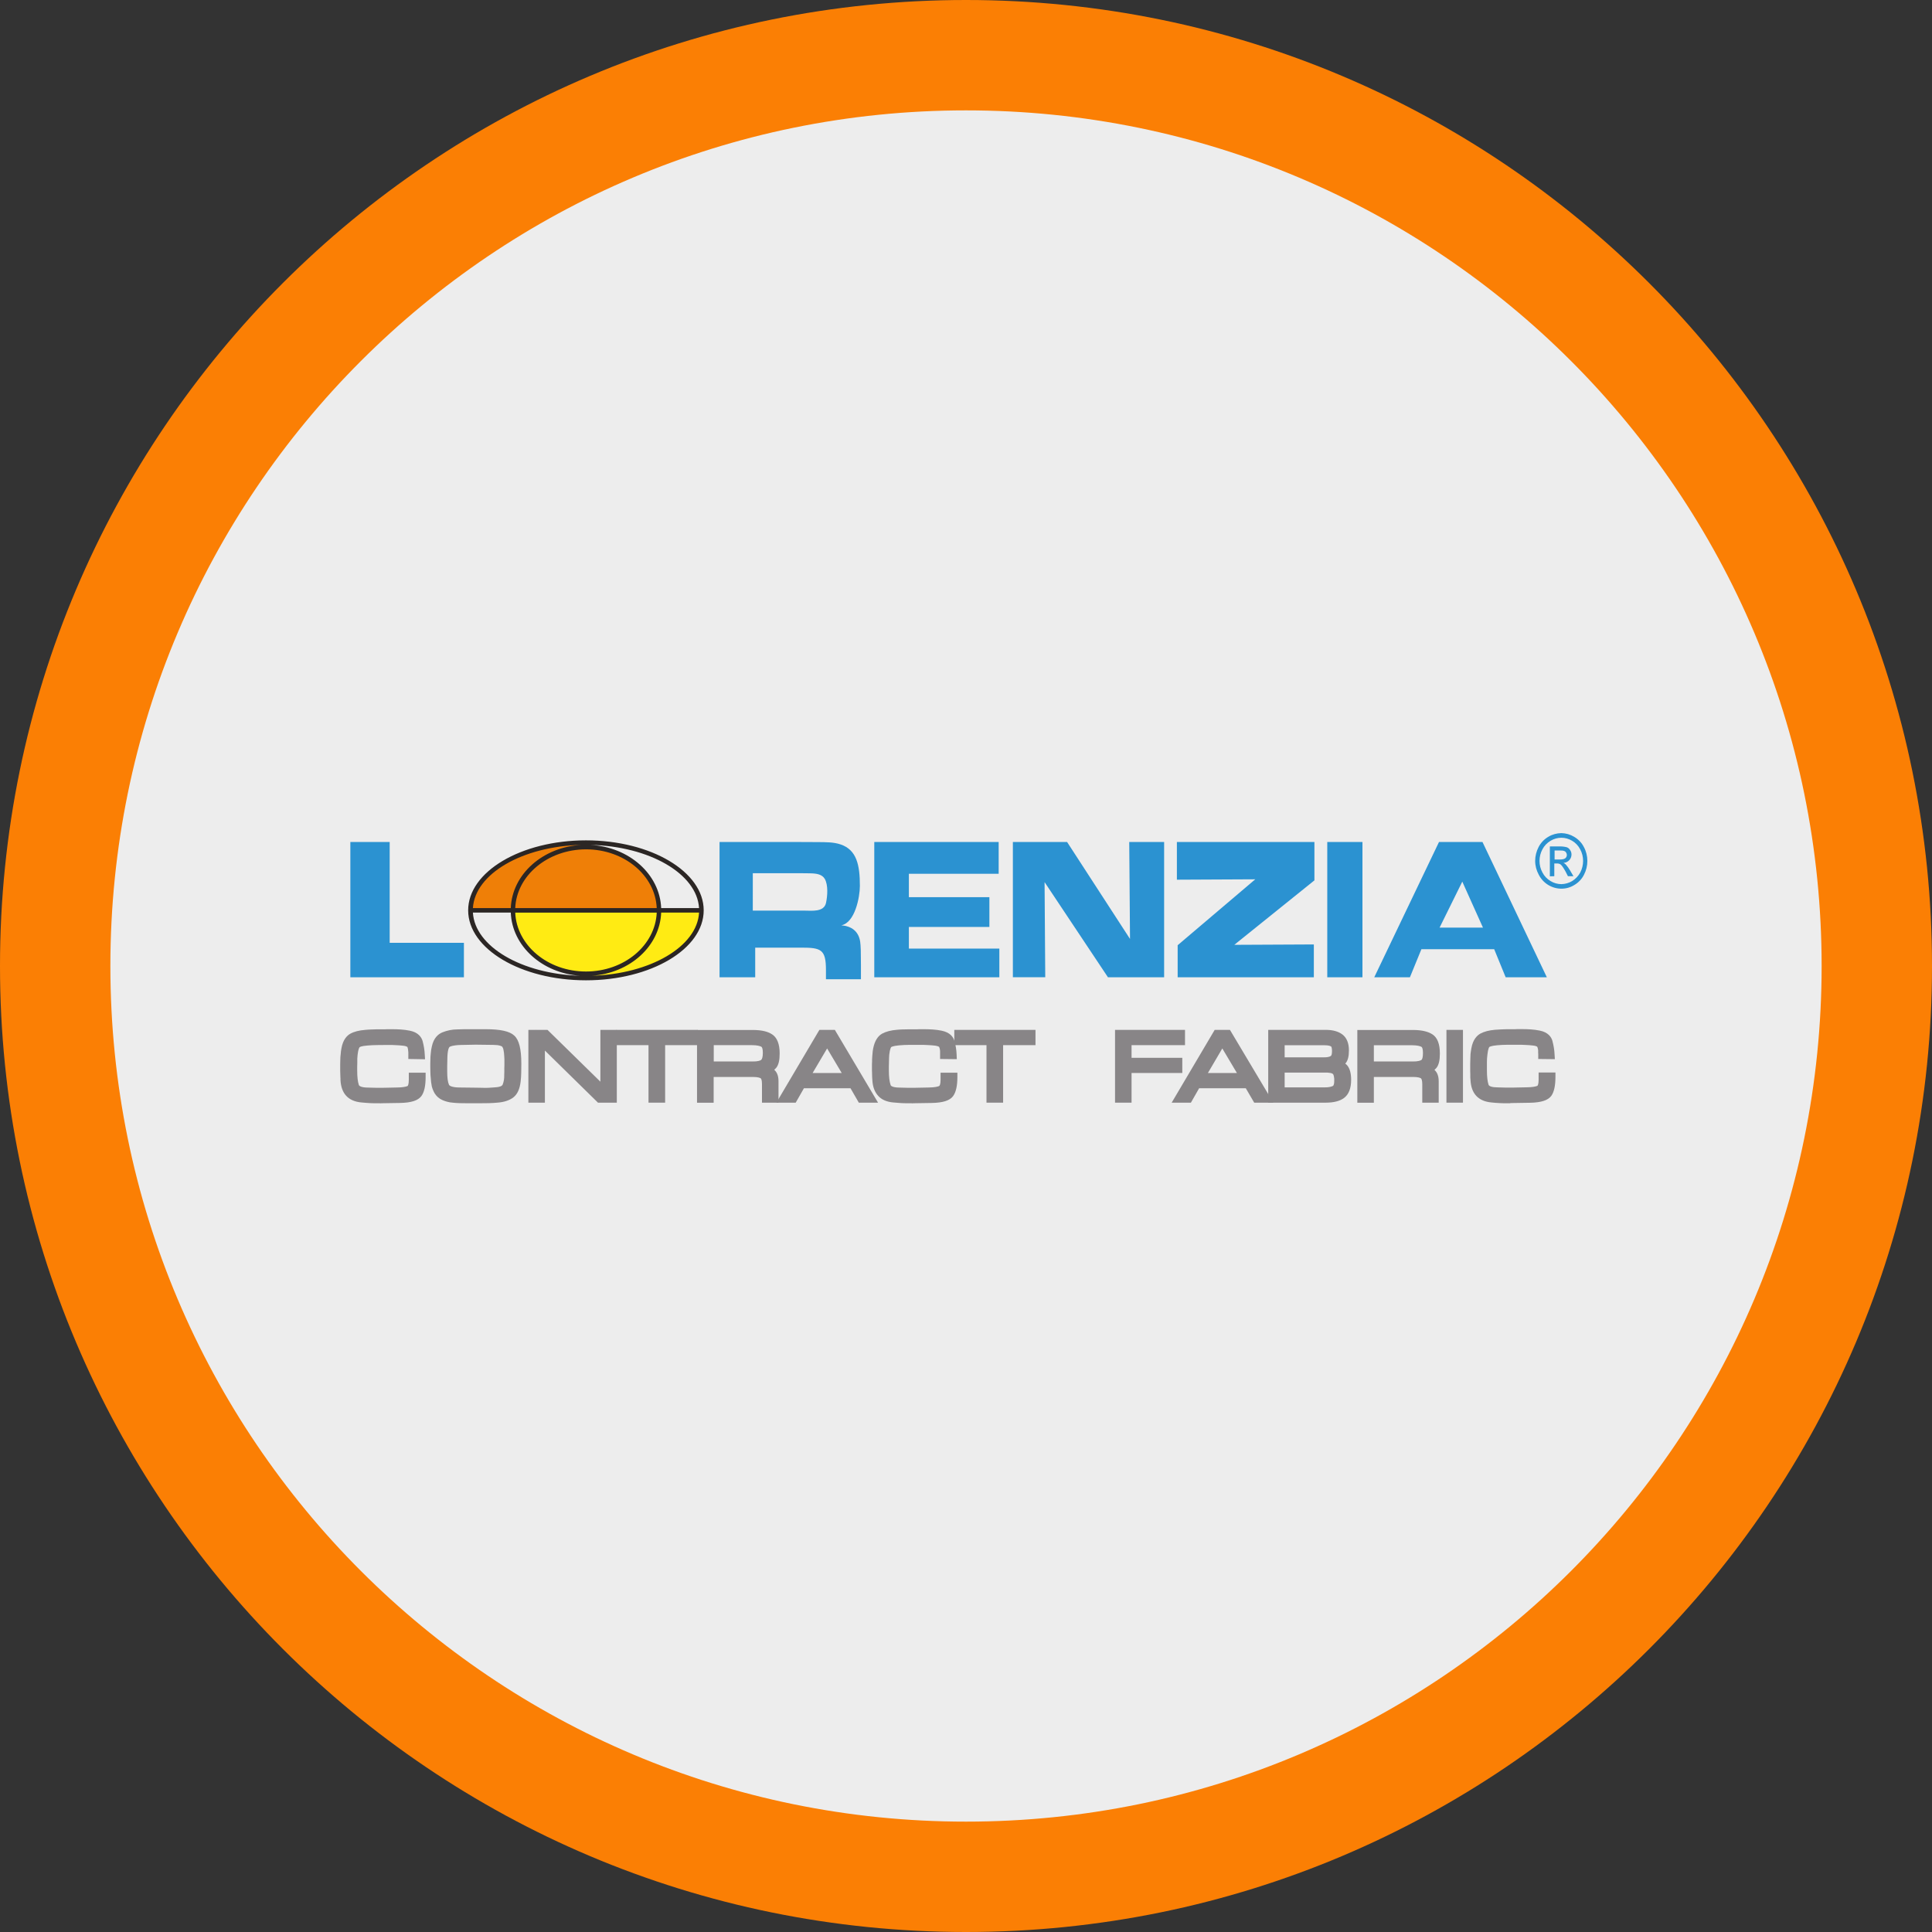 <svg xmlns="http://www.w3.org/2000/svg" xmlns:xlink="http://www.w3.org/1999/xlink" id="befc5521-a280-4759-81e0-02e7e35e2308" x="0px" y="0px" viewBox="0 0 1999 1999" style="enable-background:new 0 0 1999 1999;" xml:space="preserve">
<rect x="0" y="0" width="1999" height="1999" fill="#333333" stroke="none"/>
<style type="text/css">
	.st0{fill:#FB7F04;}
	.st1{fill:#EDEDED;}
	.st2{fill-rule:evenodd;clip-rule:evenodd;fill:#FFEB13;}
	.st3{fill-rule:evenodd;clip-rule:evenodd;fill:#EF7F07;}
	.st4{fill:#2B92D1;}
	.st5{fill-rule:evenodd;clip-rule:evenodd;fill:#2B2624;}
	.st6{fill:#7D7A7D;}
	.st7{fill:#888587;}
</style>
<path class="st0" d="M1999,999.5c0,552-447.5,999.5-999.5,999.5S0,1551.5,0,999.5S447.5,0,999.5,0S1999,447.5,1999,999.5"></path>
<path class="st1" d="M1884.8,999.5c0,488.9-396.4,885.3-885.3,885.3s-885.3-396.3-885.3-885.3s396.3-885.3,885.3-885.3  S1884.8,510.6,1884.8,999.5"></path>
<path class="st2" d="M531.6,941.5H725c0,38.3-53.2,69.5-118.5,69.5v-4.7C565.2,1006.3,531.6,977.3,531.6,941.5"></path>
<path class="st3" d="M681.2,941.9H487.4c0-38.5,53.3-69.6,118.8-69.6v4.8C647.6,877,681.2,906,681.2,941.9"></path>
<path class="st4" d="M362.5,871.2h40.7v104.3h76.8v35.7H362.5V871.2z M778.9,942.2h53.5c7.5,0,20.3,1.8,22.3-8.2  c1.5-7.1,2.3-18.2-1.3-24.6c-2.8-4.6-7.9-5.7-15.4-5.8c-2.4,0-5.2-0.1-8.6-0.1h-50.5V942.2z M744.5,1011.2v-140H825  c8.5,0,15.7,0.1,21.7,0.1c7.6,0.1,15.6-0.1,23,2.4c16.7,5.6,20,21.3,20,42.9c0,11.7-5.1,38.1-19.2,40.8c10.5,0.8,17.9,6.2,19.5,16.9  c0.6,3.8,0.8,11.8,0.8,23.9v15h-36.2v-9.5c0-21.3-5-23.2-25.4-23.2h-47.8v30.7L744.5,1011.2z M904.6,871.2h128.7v32.9h-92.9v24.2  h83.3v30.8h-83.3v22.4h93.6v29.7H904.6V871.2z M1047.9,871.2h56.2l65.1,100.3l-0.8-100.3h36.1v140h-58.1l-65.6-98.5l0.7,98.4h-33.5  V871.2z M1217.6,871.2H1360v39.7l-82.9,66.7l82.3-0.4v34h-140.9V978l80.3-68.2l-81.1,0.4V871.2z M1373.3,871.2h36.4v140h-36.4V871.2  z M1557.9,1011.2l-11.9-29.1h-75.3l-11.9,29.1h-36.9l67-140h45l66.6,140H1557.9z M1534.4,959.8l-21.4-47.6l-23.5,47.6H1534.4z"></path>
<path class="st5" d="M606.3,869.5c67.2,0,121.8,32.4,121.8,72.4s-54.6,72.4-121.8,72.4s-121.9-32.5-121.9-72.4  S539,869.5,606.3,869.5 M610.7,874.2c40.1,2,72,30.3,73.4,65.4h39.2C721.2,904.1,672,875.5,610.7,874.2 M684.1,944.2  c-1.3,34.7-32.4,62.8-71.8,65.4c60.5-1.8,109.1-30.2,111-65.4H684.1z M600.3,1009.6c-39.3-2.6-70.5-30.7-71.8-65.4h-39.2  C491.3,979.4,539.8,1007.8,600.3,1009.6 M528.5,939.6c1.3-35.1,33.4-63.5,73.4-65.4c-61.3,1.3-110.5,29.9-112.6,65.4H528.5z   M533.1,939.6h146.4c-1.4-33.8-33.7-60.8-73.1-60.8C566.9,878.8,534.5,905.8,533.1,939.6 M679.5,944.3H533.1  c1.5,33.9,33.7,60.9,73.2,60.9C645.9,1005.2,678,978.1,679.5,944.3"></path>
<path class="st6" d="M435.8,1114.4c0,8.2-1.2,13.8-3.5,17.1s-8.6,5-18.5,5.2l-17.1,0.3h-1.9c-0.6,0-1.2,0-1.8,0.1h-3.8  c-2.4,0-4.8,0-7.3-0.2s-5-0.3-7.4-0.5c-5.8-0.5-10.2-2.3-13-5.5c-2.8-3.1-4.4-7.6-4.7-13.4c0-1.1-0.1-2.1-0.1-3.2  c-0.1-1.1-0.1-2.1-0.1-3.2c-0.1-1-0.1-2-0.1-3.1v-7.1c0-1.3,0-2.6,0.1-3.9c0-1.9,0.1-3.9,0.4-5.8c0.1-1.9,0.4-3.9,0.7-5.8  c1.1-6.1,3.5-10.1,6.9-11.9s8-3,13.6-3.4c1.9-0.2,3.9-0.3,5.9-0.4c2.1-0.1,4.1-0.1,6.2-0.2h8.4c0.8,0,1.6,0,2.4-0.1h4.7  c2.9,0,5.8,0.1,8.7,0.3c2.8,0.2,5.7,0.5,8.5,1.1c5.5,1.1,8.7,3.6,9.9,7.6c1.1,4.2,1.8,8.6,2.1,12.9l-8-0.1v-2.6  c-0.1-0.8-0.1-1.5-0.2-2.3c-0.1-1.4-0.4-2.8-0.9-4.2c-0.4-1.2-1.2-2.3-2.3-3c-1.7-1-3.6-1.6-5.6-1.8c-2.8-0.4-5.6-0.6-8.4-0.6  c-1.5-0.1-2.9-0.1-4.4-0.2c-1.4,0-2.8,0-4,0c-3.6,0-7.3,0-10.9,0c-3.6,0-7.3,0.2-10.9,0.5c-5.7,0.5-9.3,1.5-10.9,3.1  s-2.7,5.2-3.3,10.7c-0.1,1.4-0.2,2.8-0.4,4.2v4.2c-0.1,1.5-0.1,2.9-0.1,4.3v4.2c0,7,0.6,12.5,1.9,16.3s6.1,5.8,14,5.8  c2.5,0.1,5.1,0.1,7.8,0.2c2.7,0,5.1,0,7.8,0l14.8-0.3c5.5-0.1,9.4-0.7,12.2-1.9s4-4.8,4-10.7v-2.8L435.8,1114.4z"></path>
<path class="st7" d="M393.2,1141.5h-4c-2.8,0-5.2,0-7.5-0.2s-5-0.3-7.6-0.6c-7-0.6-12.3-3-15.9-6.9s-5.5-9.3-5.9-16.1v-0.3  c0-0.4,0-0.9,0-1.3c0-0.4-0.1-1.1-0.1-1.6c-0.1-1.1-0.1-2.1-0.1-3.2c-0.1-1.1-0.1-2.2-0.1-3.3v-7.1c0-1.3,0-2.7,0.1-4.1  c0-2,0.1-4,0.4-6c0.1-2.1,0.4-4.2,0.8-6.2c1.6-9.1,5.9-13.2,9.1-15c3.9-2.2,9.1-3.5,15.4-4c1.8-0.2,3.7-0.3,6.2-0.4h0.2l5.9-0.2h8.5  c0.7,0,1.3,0,2-0.1h0.5h4.7c3,0,6.1,0.1,9,0.3c3.1,0.2,6.1,0.6,9.1,1.2c8.9,1.7,12.2,6.8,13.4,10.8v0.1c1.2,4.5,2,9.2,2.2,13.9  l0.3,4.8l-17.3-0.3v-6.8c0-0.4-0.1-0.7-0.1-1.1c0-0.3,0-0.5-0.1-0.8v-0.3c-0.1-1-0.3-2-0.6-3c-0.2-0.5-0.3-0.6-0.4-0.6l-0.2-0.1  c-1.2-0.6-2.4-0.9-3.7-1c-2.6-0.3-5.2-0.5-7.8-0.6h-0.1c-1.4-0.1-2.9-0.1-4.3-0.2h-0.2c-1.3,0-2.5,0-3.6,0c-3.6,0-7.2,0-10.9,0.1  c-3.5,0-7,0.2-10.5,0.5c-6.6,0.5-8,1.7-8,1.8c0,0.1-1.3,1.4-2,7.9l-0.3,3.9v4.3c-0.1,1.3-0.1,2.5-0.1,3.9v4.1  c0,6.6,0.6,11.6,1.7,14.9c0.5,1.3,3.2,2.7,9.7,2.7h0.1c2.5,0.1,5.1,0.1,7.7,0.2c2.6,0,5,0,7.7,0l14.7-0.3c4.8-0.1,8.3-0.6,10.5-1.5  c0.3-0.1,1.3-1.7,1.3-6.5v-7.3h17.4v4.5c0,9.1-1.4,15.6-4.4,19.7l-0.1,0.1c-3.4,4.5-10.4,6.8-22.1,7l-19,0.3c-0.5,0-1,0-1.4,0.1  L393.2,1141.5z"></path>
<path class="st6" d="M449.7,1103.8v-3.4c0-1.1,0-2.2,0.1-3.3c0-2.2,0.1-4.5,0.4-6.7c0.1-2.2,0.5-4.4,1-6.5c1.2-5.9,4-9.7,8.1-11.4  c4.4-1.8,9.2-2.7,13.9-2.8l7.4-0.2c2.4,0,5,0,7.4,0h14.5c13.8,0,22.7,1.8,26.5,5.4c3.9,3.6,5.8,12.2,5.8,25.7c0,3,0,5.9-0.1,8.9  s-0.2,6-0.6,8.9c-0.7,6.3-2.5,10.8-5.8,13.4c-3.3,2.6-8.1,4.1-14.4,4.5c-2.8,0.3-5.4,0.4-8.2,0.5c-2.8,0-5.5,0.1-8.2,0.1h-14.8  c-2.3,0-4.6,0-6.9-0.1s-4.7-0.2-7-0.5c-0.4-0.1-0.7-0.1-1.1-0.1c-0.4,0-0.7,0-1.1-0.1c-2.5-0.4-4.9-1.1-7.1-2.1  c-2.3-1-4.3-2.7-5.7-4.9c-1.2-2-2-4.1-2.5-6.3c-0.5-2.5-0.8-4.9-1-7.4c-0.2-2-0.4-4-0.4-6C449.7,1107.3,449.7,1105.5,449.7,1103.8z   M458,1108.3c0,7.3,0.7,12.6,2.3,16.1c1.6,3.4,6.4,5.3,14.5,5.4l17.1,0.2h6.2c1.3,0,2.7,0.1,4,0.1s2.8,0,4.2-0.1s2.5-0.1,4-0.2  c1.5-0.1,2.7-0.2,4-0.3c5.2-0.5,8.6-2.3,9.9-5.4c1.4-3.7,2.1-7.6,1.9-11.5c0-1.1,0-2.3,0.1-3.4v-3.4c0.1-1.1,0.2-2.3,0.1-3.4v-6.6  c-0.1-1.2-0.1-2.3-0.2-3.4c-0.1-2.2-0.3-4.3-0.7-6.5c-0.3-1.8-0.9-3.5-1.8-5c-0.5-0.7-1.1-1.4-1.8-1.8c-0.7-0.4-1.5-0.8-2.3-1.1  c-0.1-0.1-0.2-0.1-0.4-0.2h-0.4c-1.1-0.4-2.2-0.6-3.3-0.7c-1.2-0.1-2.4-0.2-3.6-0.3c-0.6-0.1-1.3-0.1-2.1-0.1h-2.1l-15.6-0.2  l-15.4,0.3c-7.1,0.1-12,1.1-14.4,2.9c-2.4,1.8-3.9,6.5-4.1,13.9l-0.2,9.8L458,1108.3z"></path>
<path class="st7" d="M497.4,1141.5h-14.8c-2.5,0-5-0.1-7-0.1c-2.4-0.1-4.8-0.2-7.4-0.5l-0.4-0.1h-0.2c-0.6,0-1.3-0.1-1.9-0.2  c-2.8-0.5-5.6-1.3-8.2-2.5c-3.1-1.4-5.8-3.7-7.6-6.6l-0.1-0.1c-1.4-2.4-2.4-4.9-3.1-7.6l0-0.2c-0.5-2.6-0.9-5.3-1-8  c-0.2-2.1-0.4-4.2-0.4-6.3c-0.1-2-0.1-3.9-0.1-5.6v-3.4c0-1.1,0-2.3,0.1-3.5c0-2.3,0.1-4.6,0.4-6.9c0.2-2.4,0.5-4.8,1.1-7.1  c1.9-9.1,6.9-13,10.8-14.6c4.9-2,10.2-3.1,15.6-3.1l7.4-0.2c2.5,0,5,0,7.5,0h14.5c15.3,0,24.8,2.1,29.6,6.7c4.9,4.5,7.2,13.9,7.2,29  c0,3,0,6-0.1,9.1s-0.2,6.1-0.6,9.3c-0.9,7.7-3.3,13.1-7.5,16.4c-4,3.1-9.6,5-16.8,5.5c-2.9,0.3-5.7,0.4-8.6,0.5  C502.8,1141.4,500.2,1141.5,497.4,1141.5z M498.1,1125.5h0.2c1.3,0,2.6,0.1,3.8,0.1s2.5,0,3.8-0.1l1.1-0.1l3.2-0.2  c1.2-0.1,2.5-0.2,3.7-0.3c2-0.2,5.4-0.8,6.2-2.7c1.2-3.1,1.7-6.4,1.6-9.7c0-1.2,0-2.3,0.1-3.6v-3.7c0.1-1,0.1-1.9,0.1-2.9v-6.4  c-0.1-0.6-0.1-1.1-0.1-1.7c0-0.5,0-1-0.1-1.5v-0.2c-0.1-2-0.3-4-0.7-5.9c-0.1-1.1-0.5-2.2-1.1-3.2c-0.1-0.2-0.3-0.4-0.5-0.6  c-0.4-0.2-0.8-0.4-1.2-0.6H518l-0.7-0.3c-0.7-0.2-1.5-0.4-2.3-0.5c-1.2-0.1-2.3-0.2-3.3-0.2h-0.2c-0.4,0-1-0.1-1.6-0.1h-2l-15.6-0.2  l-15.3,0.3c-8.6,0.2-11.2,1.6-11.8,2l-0.1,0.1c-0.1,0.1-1.9,1.5-2.2,10.4l-0.2,9.8v4.8c0,6.7,0.6,11.4,1.9,14.2l0.1,0.1  c0.4,0.8,3,2.5,10.4,2.6l17.1,0.2L498.1,1125.5z"></path>
<polygon class="st6" points="559.2,1136.3 551.3,1136.3 551.3,1070.1 564.7,1070.1 625.7,1130 625.7,1070.1 633.7,1070.1   633.7,1136.3 620.5,1136.3 559.2,1076.2 "></polygon>
<polygon class="st7" points="638.2,1140.9 618.7,1140.9 563.8,1087 563.8,1140.9 546.7,1140.9 546.7,1065.6 554.7,1065.6   554.7,1065.3 554.9,1065.6 566.5,1065.6 621.2,1119.2 621.2,1065.6 638.2,1065.6 "></polygon>
<polygon class="st6" points="683.7,1136.3 675.6,1136.3 675.6,1076.9 642.3,1076.9 642.3,1070.1 717.2,1070.1 717.2,1076.9   683.7,1076.9 "></polygon>
<polygon class="st7" points="688.2,1140.9 671,1140.9 671,1081.4 637.8,1081.4 637.8,1065.6 721.8,1065.6 721.8,1081.4   688.2,1081.4 "></polygon>
<path class="st6" d="M779.8,1070.1c7.4,0.1,13.1,1.3,16.7,3.8s5.7,7.8,5.7,16c0,5.8-0.9,9.9-2.7,12.2c-1.8,2.3-5.6,3.8-11.5,4.7  c3.3,0.3,6.5,1.3,9.3,2.9c2.4,1.5,3.6,4.4,3.6,8.8v17.9h-8v-14.7c0-5-1.1-8.3-3.3-9.8c-2.2-1.5-5.8-2.2-10.6-2.2h-45.1v26.7h-8.1  v-66.2H779.8z M778.2,1102.9c5.7,0.1,9.7-0.8,12-2.5s3.6-5.4,3.6-11s-1.3-9-4.1-10.4c-2.8-1.4-6.5-2-11.7-2h-44.1v25.9H778.2z"></path>
<path class="st7" d="M805.5,1140.9h-17.1v-19.2c0-4.1-0.8-5.7-1.3-6c-0.6-0.4-2.7-1.4-8.1-1.4h-40.6v26.7h-17.2v-75.3h58.6  c8.4,0.1,14.8,1.6,19.2,4.6c5.1,3.4,7.7,10,7.7,19.7c0,7-1.1,11.8-3.6,14.9c-0.6,0.7-1.3,1.4-2,2c2.2,1.9,4.4,5.4,4.4,11.6V1140.9z   M738.5,1098.3h39.8c6.3,0.1,8.5-1.1,9.2-1.6l0.1-0.1c0.8-0.6,1.7-2.8,1.7-7.3c0-4.1-0.8-5.9-1.6-6.3c-1.4-0.7-4.2-1.6-9.7-1.6  h-39.5V1098.3z"></path>
<path class="st6" d="M829.1,1121.4l-8.5,14.9h-9.4l39.1-66.2h10.8l39.5,66.2h-9.3l-8.6-14.9H829.1z M855.7,1075.9l-22.9,38.8h46  L855.7,1075.9z"></path>
<path class="st7" d="M908.5,1140.9h-19.9L880,1126h-48.2l-8.5,14.9h-20l44.5-75.3h16L908.5,1140.9z M840.8,1110.2h30.1l-15.1-25.4  L840.8,1110.2z"></path>
<path class="st6" d="M986,1114.4c0,8.2-1.2,13.8-3.6,17.1c-2.4,3.2-8.5,5-18.4,5.2l-17.2,0.3H945c-0.6,0-1.2,0-1.8,0.1h-3.6  c-2.4,0-5,0-7.4-0.2s-4.8-0.3-7.4-0.5c-5.8-0.5-10-2.3-12.8-5.5c-2.8-3.1-4.5-7.6-4.8-13.4c0-1.1-0.1-2.1-0.1-3.2  c-0.1-1.1-0.1-2.1-0.1-3.2c0-1-0.1-2-0.1-3.1v-7.1c0-1.3,0.1-2.6,0.1-3.9c0.1-1.9,0.1-3.8,0.4-5.8c0.1-1.9,0.4-3.9,0.7-5.8  c1.2-6.1,3.5-10.1,6.9-11.9c3.4-1.9,8-3,13.6-3.4c1.9-0.2,4-0.3,6.1-0.4c2.1-0.1,4-0.1,6-0.2h8.5c0.8,0,1.6,0,2.4-0.1h4.7  c2.9,0,5.7,0.1,8.6,0.3c2.9,0.2,5.7,0.5,8.5,1.1c5.4,1.1,8.8,3.6,9.9,7.6c1.2,4.2,1.9,8.5,2.1,12.9l-8-0.1v-2.6  c0-0.8-0.1-1.5-0.1-2.3c-0.1-1.4-0.5-2.8-1-4.2c-0.3-1.2-1.1-2.3-2.2-3c-1.8-1-3.7-1.5-5.7-1.8c-2.7-0.4-5.5-0.6-8.2-0.6  c-1.5-0.1-2.9-0.1-4.4-0.2c-1.5,0-2.9,0-4.1,0c-3.6,0-7.3,0-10.9,0c-3.5,0-7.3,0.2-10.9,0.5c-5.6,0.5-9.3,1.5-10.9,3.1  c-1.6,1.6-2.7,5.2-3.3,10.7c-0.1,1.4-0.2,2.8-0.2,4.2s-0.1,2.8-0.1,4.2s-0.1,2.9-0.1,4.3v4.2c0,7,0.7,12.5,2.1,16.3  s5.9,5.8,13.9,5.8c2.5,0.1,5.2,0.1,7.7,0.2c2.5,0,5.2,0,7.8,0l14.8-0.3c5.5-0.1,9.6-0.7,12.2-1.9c2.7-1.2,4.1-4.8,4.1-10.7v-2.8  L986,1114.4z"></path>
<path class="st7" d="M943.4,1141.5h-3.9c-2.9,0-5.3,0-7.6-0.2s-4.7-0.3-7.6-0.6c-6.8-0.6-12.2-2.9-15.7-6.9c-3.5-3.8-5.6-9.2-6-16.1  v-0.3c0-0.4,0-0.9-0.1-1.3c0-0.4-0.1-1.1-0.1-1.6c-0.1-1.1-0.1-2.3-0.1-3.4c0-0.4,0-0.8,0-1.2c0-0.6-0.1-1.2-0.1-1.8v-7.1  c0-0.7,0-1.4,0.1-2.2s0-1.2,0-1.8v-0.3c0-0.6,0.1-1.2,0.1-1.8c0.1-1.3,0.1-2.7,0.3-4.1c0.1-2.1,0.4-4.2,0.8-6.2  c1.5-7.4,4.6-12.5,9.2-15.1c4.1-2.2,9.1-3.5,15.3-4c1.8-0.2,3.7-0.3,6.3-0.4h1.5l4.6-0.1h8.6c0.7,0,1.4,0,2-0.1h0.5h4.7  c3,0,5.9,0.1,8.9,0.3c3.1,0.2,6.1,0.6,9.1,1.2c9,1.8,12.3,6.8,13.4,10.8c1.3,4.5,2,9.2,2.2,13.9l0.2,4.8l-17.3-0.2v-7.1  c0-0.3,0-0.5,0-0.8c0-0.4-0.1-0.9-0.1-1.3c-0.1-1-0.3-1.9-0.7-2.8l-0.1-0.3c-0.1-0.1-0.2-0.3-0.3-0.4c-1.2-0.6-2.5-0.9-3.9-1.1  c-2.5-0.3-5.1-0.5-7.6-0.6c-1.5-0.1-3-0.1-4.4-0.2c-1.4,0-2.8,0-4,0c-3.6,0-7.2,0-10.9,0c-3.4,0-7.1,0.2-10.5,0.5  c-6.6,0.6-8.1,1.8-8.1,1.8c0,0-1.3,1.4-2,7.9c-0.1,1.3-0.2,2.6-0.2,3.7v0.4c-0.1,1.2-0.1,2.5-0.1,3.8v0.4c-0.1,1.3-0.1,2.5-0.1,3.9  v4.2c0,6.3,0.6,11.4,1.8,14.9v0.1c0.4,1.2,3.1,2.6,9.6,2.6h0.1c2.5,0.1,5.2,0.1,7.7,0.2c2.5,0,5.2,0,7.7,0l14.7-0.3  c6-0.1,9-0.9,10.4-1.5c0.5-0.2,1.5-1.7,1.5-6.5v-7.3h17.4v4.5c0,9.2-1.5,15.7-4.5,19.8c-3.4,4.5-10.4,6.8-22,7l-19.1,0.3  c-0.5,0-0.9,0-1.4,0.1L943.4,1141.5z"></path>
<polygon class="st6" points="1033.3,1136.3 1025.2,1136.3 1025.2,1076.9 991.9,1076.9 991.9,1070.1 1066.9,1070.1 1066.9,1076.9   1033.3,1076.9 "></polygon>
<polygon class="st7" points="1037.9,1140.9 1020.7,1140.9 1020.7,1081.4 987.4,1081.4 987.4,1065.6 1071.4,1065.6 1071.4,1081.4   1037.9,1081.4 "></polygon>
<polygon class="st6" points="1166.3,1099 1218.8,1099 1218.8,1105.7 1166.3,1105.7 1166.3,1136.3 1158.3,1136.3 1158.3,1070.1   1221.6,1070.1 1221.6,1076.9 1166.3,1076.9 "></polygon>
<polygon class="st7" points="1170.8,1140.9 1153.7,1140.9 1153.7,1065.6 1226.1,1065.6 1226.1,1081.4 1170.8,1081.4 1170.8,1094.5   1223.3,1094.5 1223.3,1110.2 1170.8,1110.2 "></polygon>
<path class="st6" d="M1238.1,1121.4l-8.5,14.9h-9.3l39.1-66.2h10.7l39.5,66.2h-9.2l-8.7-14.9H1238.1z M1264.7,1075.9l-22.9,38.8h46  L1264.7,1075.9z"></path>
<path class="st7" d="M1317.5,1140.9h-19.8l-8.7-14.9h-48.3l-8.5,14.9h-19.9l44.5-75.3h15.8L1317.5,1140.9z M1249.8,1110.2h30  l-15.1-25.4L1249.8,1110.2z"></path>
<path class="st6" d="M1372.7,1070.1c5.7,0.1,10.3,1.3,13.6,3.8s5,6.8,5,12.9c0,5.1-0.8,8.6-2.4,10.5c-1.6,1.9-5,3.3-10.1,4.1  c5.8,0.3,9.7,1.6,11.8,3.8s3,6.3,3,12c0,7.4-1.8,12.4-5.4,15.1c-3.6,2.7-9,4-16.2,4h-55.1v-66.2H1372.7z M1369.5,1098.5  c4.4,0.1,7.6-0.6,9.9-2s3.4-4.4,3.4-9c0-4.4-1-7.2-3-8.5c-2-1.3-5.1-2-9.2-2h-45.9v21.6L1369.5,1098.5z M1370.3,1129.7  c4.6,0.1,8.3-0.6,10.9-2c2.6-1.4,4-4.5,4-9.3v-1.6c0-0.6,0-1.2-0.1-1.8c-0.1-1.6-0.5-3.1-1-4.6c-0.6-1.5-1.6-2.7-3-3.5  c-1.1-0.6-2.3-1-3.5-1.2c-1.2-0.2-2.5-0.4-3.8-0.5h-49v24.4H1370.3z"></path>
<path class="st7" d="M1371.8,1140.9h-59.6v-75.3h60.5c6.7,0.1,12.2,1.7,16.2,4.7c4.5,3.4,6.8,9,6.8,16.5c0,6.2-1.1,10.6-3.5,13.4  l-0.3,0.3c0.7,0.5,1.3,1,1.9,1.7l0.1,0.1c2.7,3.2,4.1,8.2,4.1,14.9c0,8.9-2.5,15.2-7.3,18.8  C1386.5,1139.2,1380.1,1140.9,1371.8,1140.9z M1329.2,1125.1h41c5.1,0.1,7.6-0.9,8.7-1.4h0.1c1.4-0.7,1.5-4,1.5-5.3v-1.6  c0-0.3,0-0.6,0-0.8l-0.1-0.6c-0.1-1.1-0.3-2.2-0.7-3.3c-0.2-0.5-0.5-0.9-1-1.2c-0.6-0.3-1.3-0.6-2-0.7c-1-0.2-2-0.3-3.1-0.4h-44.4  L1329.2,1125.1z M1329.2,1094h40.3c3.3,0.1,5.9-0.4,7.5-1.4c0.6-0.4,1.2-1.9,1.2-5.1c0-3.4-0.7-4.6-0.9-4.7  c-0.9-0.6-2.8-1.3-6.8-1.3h-41.3L1329.2,1094z"></path>
<path class="st6" d="M1462.9,1070.1c7.4,0.1,13.1,1.3,16.8,3.8s5.6,7.8,5.6,16c0,5.8-0.8,9.9-2.7,12.2c-1.8,2.3-5.6,3.8-11.4,4.7  c3.3,0.3,6.5,1.3,9.3,2.9c2.3,1.5,3.5,4.4,3.5,8.8v17.9h-7.9v-14.7c0-5-1.2-8.3-3.4-9.8s-5.7-2.2-10.7-2.2H1417v26.7h-8v-66.2  H1462.9z M1461.3,1102.9c5.7,0.1,9.7-0.8,12.1-2.5c2.4-1.7,3.5-5.4,3.5-11s-1.3-9-4.1-10.4c-2.8-1.4-6.5-2-11.6-2H1417v25.9H1461.3z  "></path>
<path class="st7" d="M1488.6,1140.9h-17v-19.2c0-4-0.9-5.7-1.4-6c-0.8-0.5-2.9-1.4-8.1-1.4h-40.6v26.7h-17.1v-75.3h58.5  c8.3,0.1,14.8,1.6,19.3,4.6c5.1,3.4,7.6,9.9,7.6,19.8c0,7-1.1,11.8-3.6,14.9c-0.6,0.7-1.3,1.4-2,2c2.2,1.9,4.4,5.4,4.4,11.7  L1488.6,1140.9z M1421.5,1098.3h39.8c6.1,0.1,8.5-1,9.4-1.6c0.9-0.6,1.6-2.8,1.6-7.3c0-4.1-0.8-5.9-1.6-6.3  c-1.4-0.7-4.2-1.6-9.6-1.6h-39.6V1098.3z"></path>
<rect x="1501.1" y="1070.1" class="st6" width="8.1" height="66.2"></rect>
<rect x="1496.6" y="1065.6" class="st7" width="17.1" height="75.3"></rect>
<path class="st6" d="M1604.9,1114.4c0,8.2-1.2,13.8-3.5,17.1s-8.6,5-18.5,5.2l-17.1,0.3h-1.8c-0.6,0-1.2,0-1.8,0.1h-3.8  c-2.4,0-4.8,0-7.3-0.2c-2.4-0.2-5-0.3-7.4-0.5c-5.8-0.5-10.2-2.3-13-5.5c-2.8-3.1-4.4-7.6-4.7-13.4c0-1.1-0.1-2.1-0.2-3.2v-3.2  c-0.1-1-0.1-2-0.1-3.1v-7.1c0-1.3,0-2.6,0.1-3.9c0-1.9,0.1-3.8,0.2-5.8c0.1-1.9,0.5-3.9,0.8-5.8c1.1-6.1,3.5-10.1,6.9-11.9  c4.2-2.1,8.8-3.3,13.4-3.4c2.1-0.2,4.1-0.3,6-0.4c1.9-0.1,4.1-0.1,6.2-0.2h8.4c0.8,0,1.6,0,2.4-0.1h4.7c2.9,0,5.8,0.1,8.7,0.3  c2.8,0.2,5.7,0.5,8.5,1.1c5.4,1.1,8.7,3.6,9.9,7.6c1.1,4.2,1.8,8.6,2.1,12.9l-8-0.1v-0.6c0-0.7,0-1.3-0.1-2v-2.3  c-0.2-1.4-0.5-2.8-1-4.2c-0.4-1.2-1.2-2.3-2.3-3c-1.7-1-3.7-1.6-5.7-1.8c-2.7-0.4-5.5-0.6-8.2-0.6c-1.5-0.1-2.9-0.1-4.4-0.2  s-2.8,0-4.1,0c-3.6,0-7.1,0-10.8,0s-7.3,0.2-10.9,0.5c-5.7,0.5-9.3,1.5-10.9,3.1s-2.7,5.2-3.3,10.7c-0.1,1.4-0.2,2.8-0.4,4.2  s-0.1,2.8-0.1,4.2v8.5c0,7,0.6,12.5,1.9,16.3c1.3,3.9,5.9,5.8,14,5.8c2.5,0.1,5.1,0.1,7.8,0.2c2.7,0,5.1,0,7.8,0l14.8-0.3  c5.4-0.1,9.4-0.7,12.2-1.9c2.8-1.2,4-4.8,4-10.7v-2.8L1604.9,1114.4z"></path>
<path class="st7" d="M1562.4,1141.5h-4c-2.8,0-5.2,0-7.5-0.2c-2.4-0.1-4.9-0.3-7.6-0.6c-7-0.6-12.3-3-15.9-6.9s-5.5-9.3-5.9-16.1  v-0.3c0-0.8-0.1-1.7-0.2-2.6v-0.6v-2.9c-0.1-1.1-0.1-2.2-0.1-3.3v-7.1c0-1.3,0-2.7,0.1-4.1c0-2,0.1-3.9,0.2-5.8v-0.3  c0.3-2.2,0.5-4.1,0.9-6.1c1.6-9.1,5.9-13.2,9.2-15.1c4.1-2.2,9.1-3.5,15.2-4c2.3-0.2,4.6-0.3,6.3-0.4h0.3l5.9-0.2h8.5  c0.6,0,1.3,0,1.9-0.1h0.5h4.7c3.1,0,6.1,0.1,9,0.3c3.1,0.2,6.1,0.6,9.1,1.2c8.9,1.7,12.2,6.8,13.3,10.8v0.1c1.2,4.5,2,9.2,2.2,13.9  l0.3,4.8l-17.2-0.2v-5.1c0-0.4,0-0.9-0.1-1.3v-0.4v-2.3c-0.1-1-0.4-2-0.7-3c-0.2-0.5-0.3-0.6-0.4-0.7l-0.2-0.1  c-1.2-0.6-2.5-0.9-3.8-1c-2.5-0.3-5.1-0.5-7.7-0.6h-0.1c-1.4-0.1-2.8-0.1-4.3-0.2h-0.2c-1.3,0-2.5,0-3.8,0c-3.6,0-7,0-10.6,0h-0.1  c-3.5,0-7,0.2-10.5,0.5c-6.6,0.6-8,1.7-8.1,1.8s-1.3,1.4-2,7.9l-0.4,4.1c-0.1,1.2-0.1,2.5-0.1,3.8v8.4c0,6.6,0.6,11.6,1.7,14.9  c0.6,1.7,4.2,2.7,9.8,2.7h0.1c2.5,0.1,5,0.1,7.7,0.2c2.7,0,5,0,7.7,0l14.7-0.3c4.8-0.1,8.3-0.6,10.5-1.5c0.3-0.1,1.3-1.7,1.3-6.5  v-7.3h17.4v4.5c0,9.1-1.4,15.6-4.3,19.7l-0.1,0.1c-3.4,4.5-10.4,6.8-22.1,7l-19,0.3c-0.5,0-1,0-1.4,0.1L1562.4,1141.5z"></path>
<path class="st4" d="M1615.5,862c4.7,0.1,9.2,1.4,13.2,3.8c4.3,2.5,7.8,6.1,10.1,10.6c2.4,4.4,3.6,9.4,3.6,14.4  c0,5-1.2,9.9-3.5,14.3c-2.2,4.4-5.7,8.1-10,10.6c-4,2.5-8.6,3.8-13.3,3.8c-9.9,0-19-5.6-23.5-14.5c-2.4-4.4-3.7-9.3-3.7-14.3  c0-5,1.3-10,3.6-14.4c2.3-4.4,5.8-8.1,10.2-10.6C1606.2,863.3,1610.8,862.1,1615.5,862 M1615.5,866.8c-3.9,0-7.8,1.1-11.1,3.1  c-3.6,2.1-6.6,5.2-8.5,8.9c-2,3.7-3,7.8-3,12c0,4.2,1,8.2,3,11.9c1.9,3.7,4.8,6.8,8.4,8.9c3.4,2.1,7.3,3.2,11.3,3.2  c3.9-0.1,7.8-1.2,11.1-3.2c3.5-2.2,6.4-5.2,8.4-8.9c1.9-3.7,2.9-7.8,2.9-11.9c0-4.2-1-8.3-3-12c-1.9-3.7-4.8-6.8-8.4-8.9  C1623.2,867.9,1619.5,866.8,1615.5,866.8 M1603.6,906.7v-30.9h10c2.5-0.1,5,0.2,7.4,0.8c1.5,0.5,2.8,1.6,3.6,3  c0.9,1.3,1.4,2.9,1.4,4.5c0,2.2-0.8,4.3-2.3,5.9c-1.6,1.7-3.7,2.7-6,2.8c0.9,0.4,1.7,1,2.4,1.7c1.7,1.9,3.1,3.9,4.4,6.1l3.5,6h-5.7  l-2.5-4.9c-2.1-3.8-3.8-6.2-5-7.2c-1.1-0.8-2.4-1.1-3.8-1.1h-2.8v13.2L1603.6,906.7z M1608.3,889.3h5.7c2.7,0,4.6-0.5,5.6-1.3  c1-0.8,1.6-2.1,1.6-3.4c0-0.9-0.3-1.8-0.8-2.5c-0.4-0.8-1.1-1.3-1.9-1.6c-1.5-0.5-3.1-0.6-4.7-0.5h-5.3V889.3z"></path>
</svg>